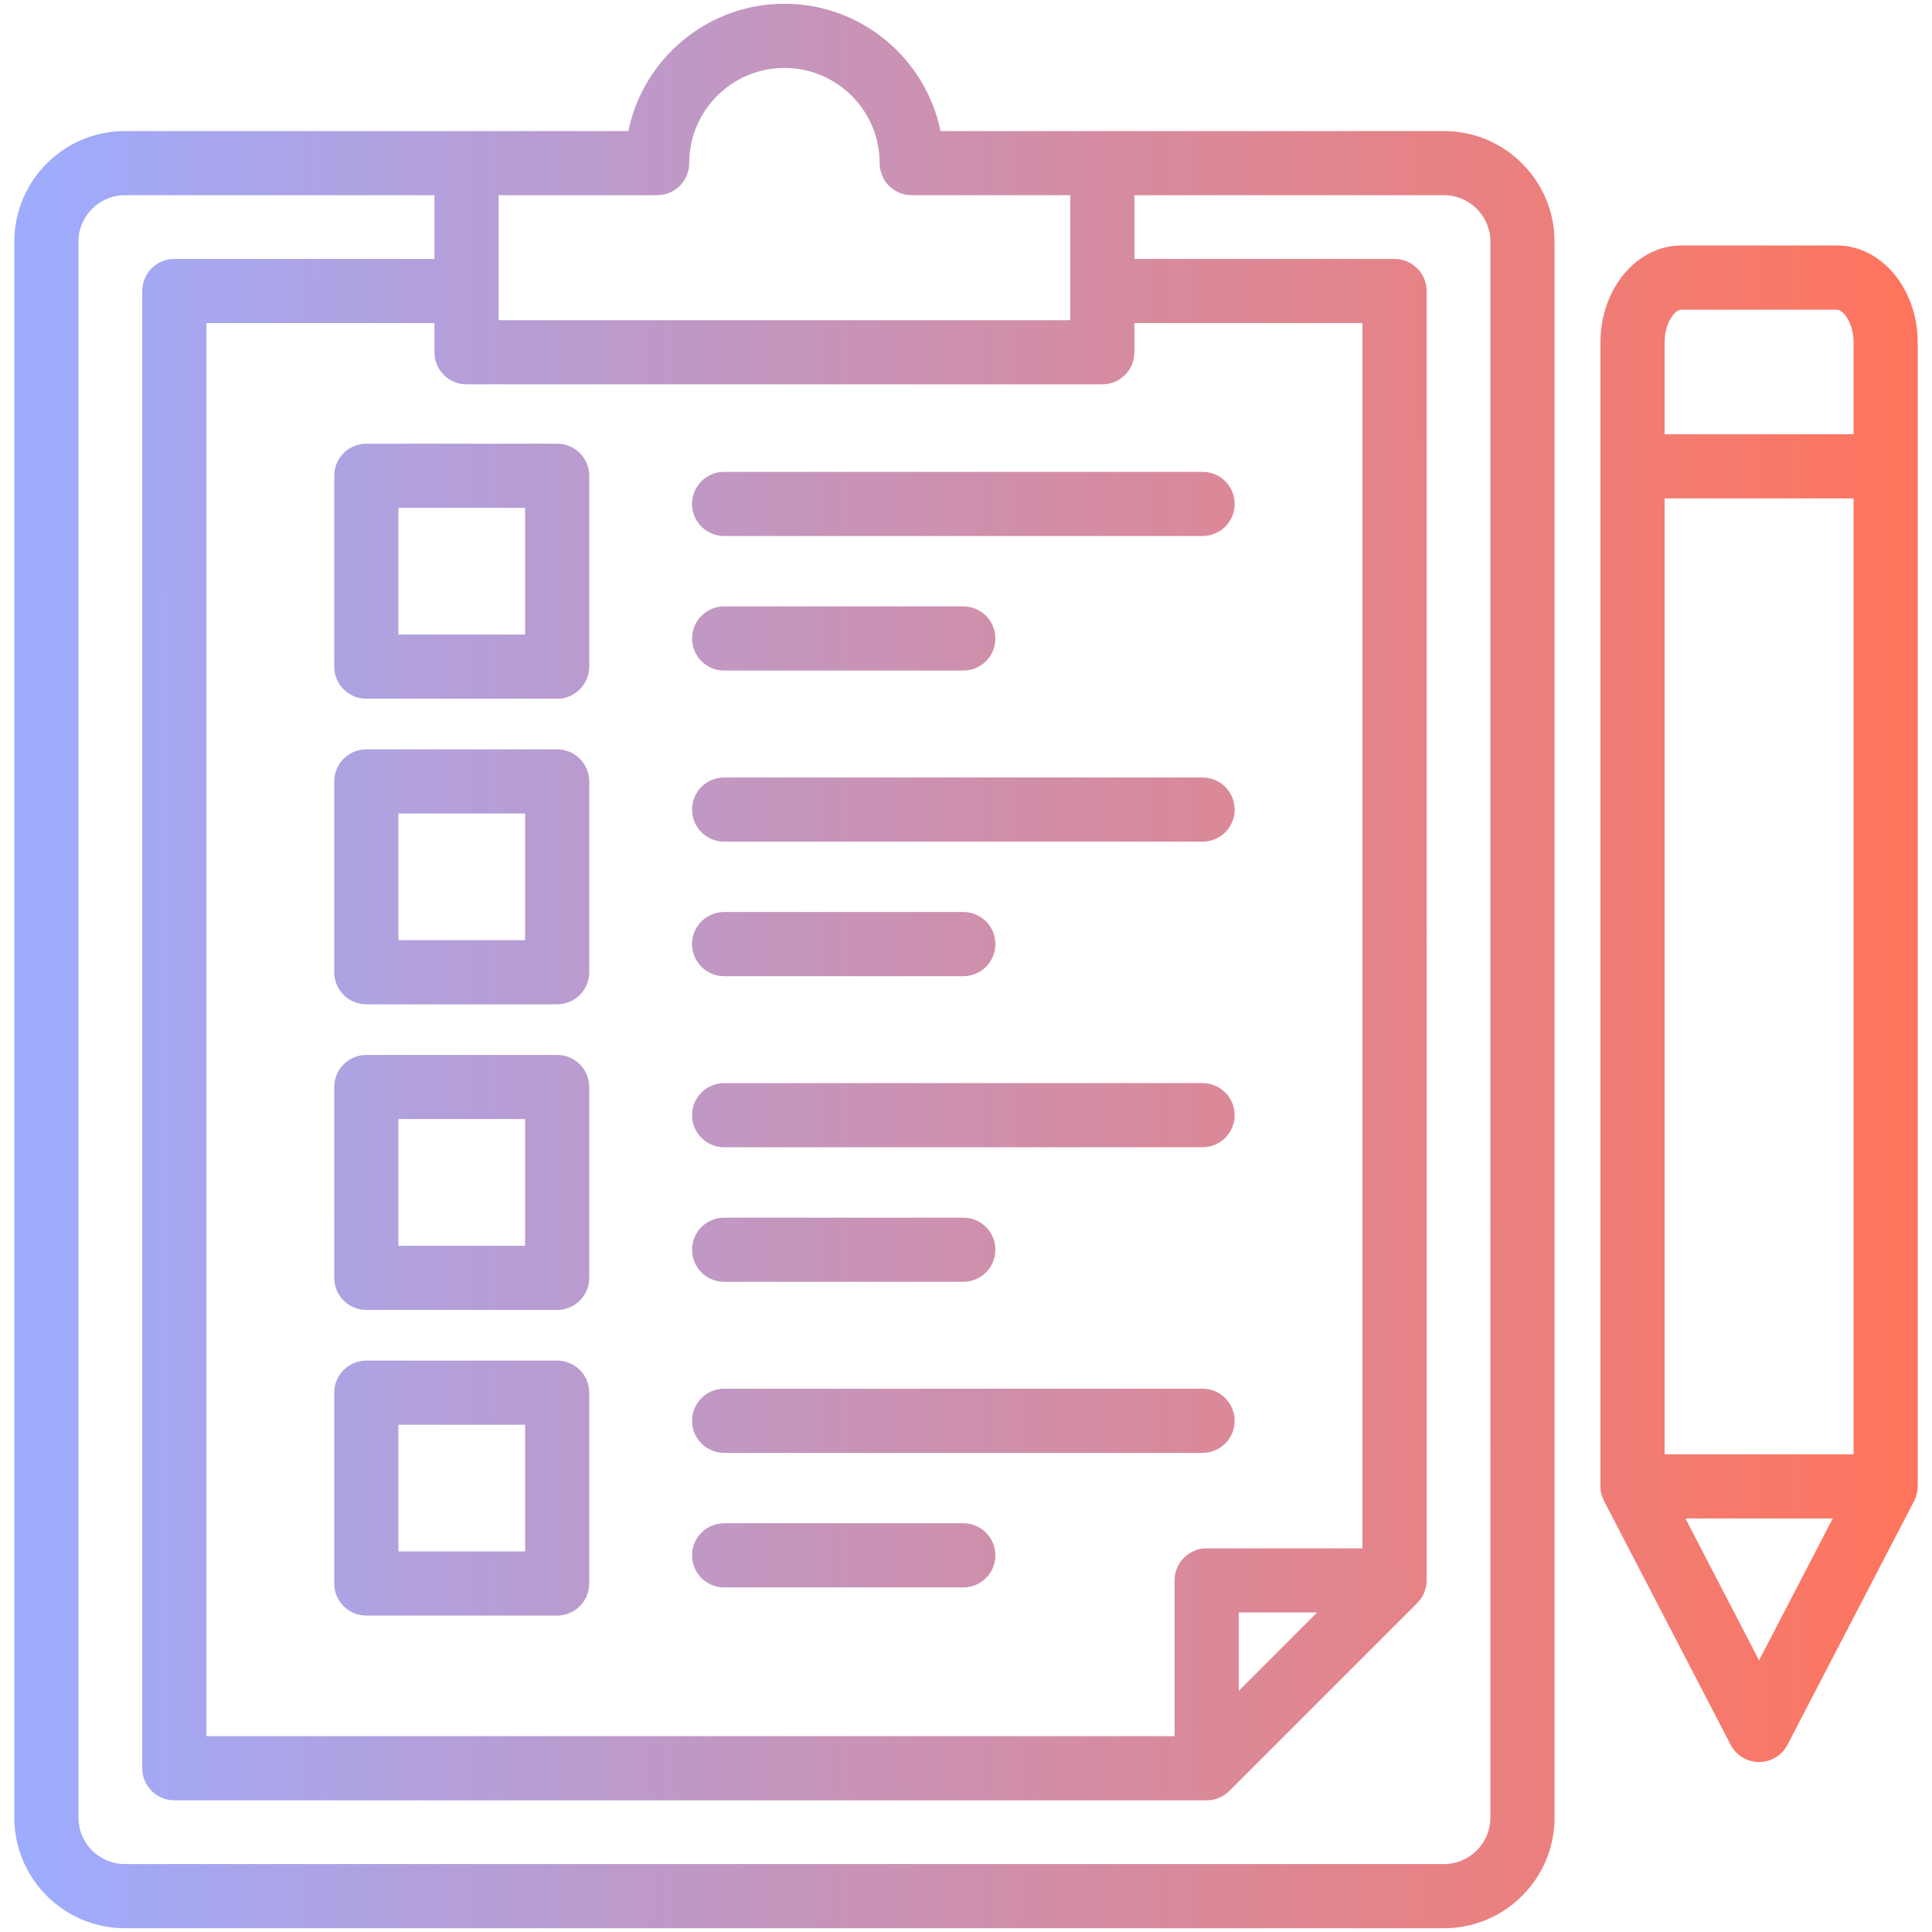 <svg width="55" height="55" viewBox="0 0 55 55" fill="none" xmlns="http://www.w3.org/2000/svg">
<path d="M41.107 3.731L26.775 3.731C26.352 1.666 24.52 0.107 22.331 0.107C20.143 0.107 18.311 1.666 17.887 3.731L3.556 3.731C1.82 3.731 0.408 5.143 0.408 6.879V51.745C0.408 53.48 1.82 54.893 3.556 54.893H41.107C42.842 54.893 44.254 53.48 44.254 51.745V6.879C44.254 5.143 42.842 3.731 41.107 3.731V3.731ZM14.194 5.557H18.708C19.212 5.557 19.621 5.148 19.621 4.644C19.621 3.149 20.837 1.934 22.331 1.934C23.826 1.934 25.042 3.149 25.042 4.644C25.042 5.148 25.45 5.557 25.955 5.557H30.468V9.115H14.194V5.557ZM31.381 10.941C31.886 10.941 32.294 10.533 32.294 10.028V9.198H38.787V44.077H34.352C33.847 44.077 33.438 44.486 33.438 44.99V49.425H5.876V9.198H12.368V10.028C12.368 10.533 12.777 10.942 13.281 10.942H31.381V10.941ZM37.496 45.903L35.265 48.134V45.903H37.496ZM42.428 51.745C42.428 52.474 41.835 53.066 41.107 53.066H3.556C2.827 53.066 2.234 52.474 2.234 51.745V6.879C2.234 6.15 2.827 5.557 3.556 5.557H12.368V7.372H4.962C4.458 7.372 4.049 7.781 4.049 8.285V50.338C4.049 50.842 4.458 51.251 4.962 51.251H34.352C34.594 51.251 34.826 51.155 34.997 50.984L40.346 45.635C40.517 45.464 40.613 45.232 40.613 44.99V8.285C40.613 7.781 40.204 7.372 39.7 7.372H32.294V5.557H41.107C41.835 5.557 42.428 6.15 42.428 6.879V51.745ZM9.515 13.544V18.978C9.515 19.482 9.924 19.891 10.428 19.891H15.861C16.365 19.891 16.774 19.482 16.774 18.978V13.544C16.774 13.04 16.365 12.631 15.861 12.631H10.428C9.924 12.631 9.515 13.04 9.515 13.544ZM11.341 14.458H14.948V18.065H11.341V14.458ZM19.701 14.346C19.701 13.842 20.11 13.433 20.614 13.433H34.235C34.739 13.433 35.148 13.842 35.148 14.346C35.148 14.85 34.739 15.259 34.235 15.259H20.614C20.11 15.259 19.701 14.85 19.701 14.346V14.346ZM19.701 18.176C19.701 17.672 20.11 17.263 20.614 17.263H27.424C27.928 17.263 28.337 17.672 28.337 18.176C28.337 18.68 27.928 19.089 27.424 19.089H20.614C20.11 19.089 19.701 18.68 19.701 18.176V18.176ZM15.861 21.332H10.428C9.924 21.332 9.515 21.741 9.515 22.245V27.678C9.515 28.182 9.924 28.591 10.428 28.591H15.861C16.365 28.591 16.774 28.182 16.774 27.678V22.245C16.774 21.741 16.365 21.332 15.861 21.332V21.332ZM14.948 26.765H11.341V23.158H14.948V26.765ZM19.701 23.047C19.701 22.542 20.11 22.134 20.614 22.134H34.235C34.739 22.134 35.148 22.542 35.148 23.047C35.148 23.551 34.739 23.96 34.235 23.96H20.614C20.11 23.96 19.701 23.551 19.701 23.047V23.047ZM19.701 26.876C19.701 26.372 20.11 25.963 20.614 25.963H27.424C27.928 25.963 28.337 26.372 28.337 26.876C28.337 27.381 27.928 27.79 27.424 27.79H20.614C20.11 27.79 19.701 27.381 19.701 26.876V26.876ZM15.861 30.032H10.428C9.924 30.032 9.515 30.441 9.515 30.945V36.378C9.515 36.883 9.924 37.291 10.428 37.291H15.861C16.365 37.291 16.774 36.883 16.774 36.378V30.945C16.774 30.441 16.365 30.032 15.861 30.032ZM14.948 35.465H11.341V31.858H14.948V35.465ZM19.701 31.747C19.701 31.243 20.11 30.834 20.614 30.834H34.235C34.739 30.834 35.148 31.243 35.148 31.747C35.148 32.251 34.739 32.66 34.235 32.66H20.614C20.11 32.66 19.701 32.251 19.701 31.747V31.747ZM19.701 35.577C19.701 35.073 20.11 34.664 20.614 34.664H27.424C27.928 34.664 28.337 35.073 28.337 35.577C28.337 36.081 27.928 36.49 27.424 36.49H20.614C20.11 36.49 19.701 36.081 19.701 35.577V35.577ZM15.861 38.733H10.428C9.924 38.733 9.515 39.141 9.515 39.646V45.079C9.515 45.583 9.924 45.992 10.428 45.992H15.861C16.365 45.992 16.774 45.583 16.774 45.079V39.646C16.774 39.141 16.365 38.733 15.861 38.733V38.733ZM14.948 44.166H11.341V40.559H14.948V44.166ZM19.701 40.447C19.701 39.943 20.11 39.534 20.614 39.534H34.235C34.739 39.534 35.148 39.943 35.148 40.447C35.148 40.952 34.739 41.36 34.235 41.36H20.614C20.11 41.36 19.701 40.952 19.701 40.447V40.447ZM19.701 44.277C19.701 43.773 20.11 43.364 20.614 43.364H27.424C27.928 43.364 28.337 43.773 28.337 44.277C28.337 44.782 27.928 45.19 27.424 45.19H20.614C20.11 45.19 19.701 44.782 19.701 44.277V44.277ZM52.291 6.988H47.863C46.594 6.988 45.561 8.225 45.561 9.744V42.311C45.561 42.457 45.597 42.602 45.664 42.731L49.267 49.668C49.424 49.971 49.736 50.161 50.077 50.161C50.418 50.161 50.73 49.971 50.887 49.668L54.49 42.731C54.557 42.601 54.593 42.457 54.593 42.311V9.744C54.593 8.225 53.56 6.988 52.291 6.988V6.988ZM47.863 8.814H52.292C52.459 8.814 52.767 9.167 52.767 9.744V12.362H47.388V9.744C47.388 9.167 47.695 8.814 47.863 8.814V8.814ZM47.388 41.401V14.188H52.767V41.401H47.388ZM50.077 47.267L47.98 43.227H52.175L50.077 47.267Z" fill="url(#paint0_linear_3886_10653)"/>
<defs>
<linearGradient id="paint0_linear_3886_10653" x1="54.593" y1="27.5" x2="0.399" y2="27.584" gradientUnits="userSpaceOnUse">
<stop stop-color="#FF745C"/>
<stop offset="1" stop-color="#9DACFF"/>
</linearGradient>
</defs>
</svg>
